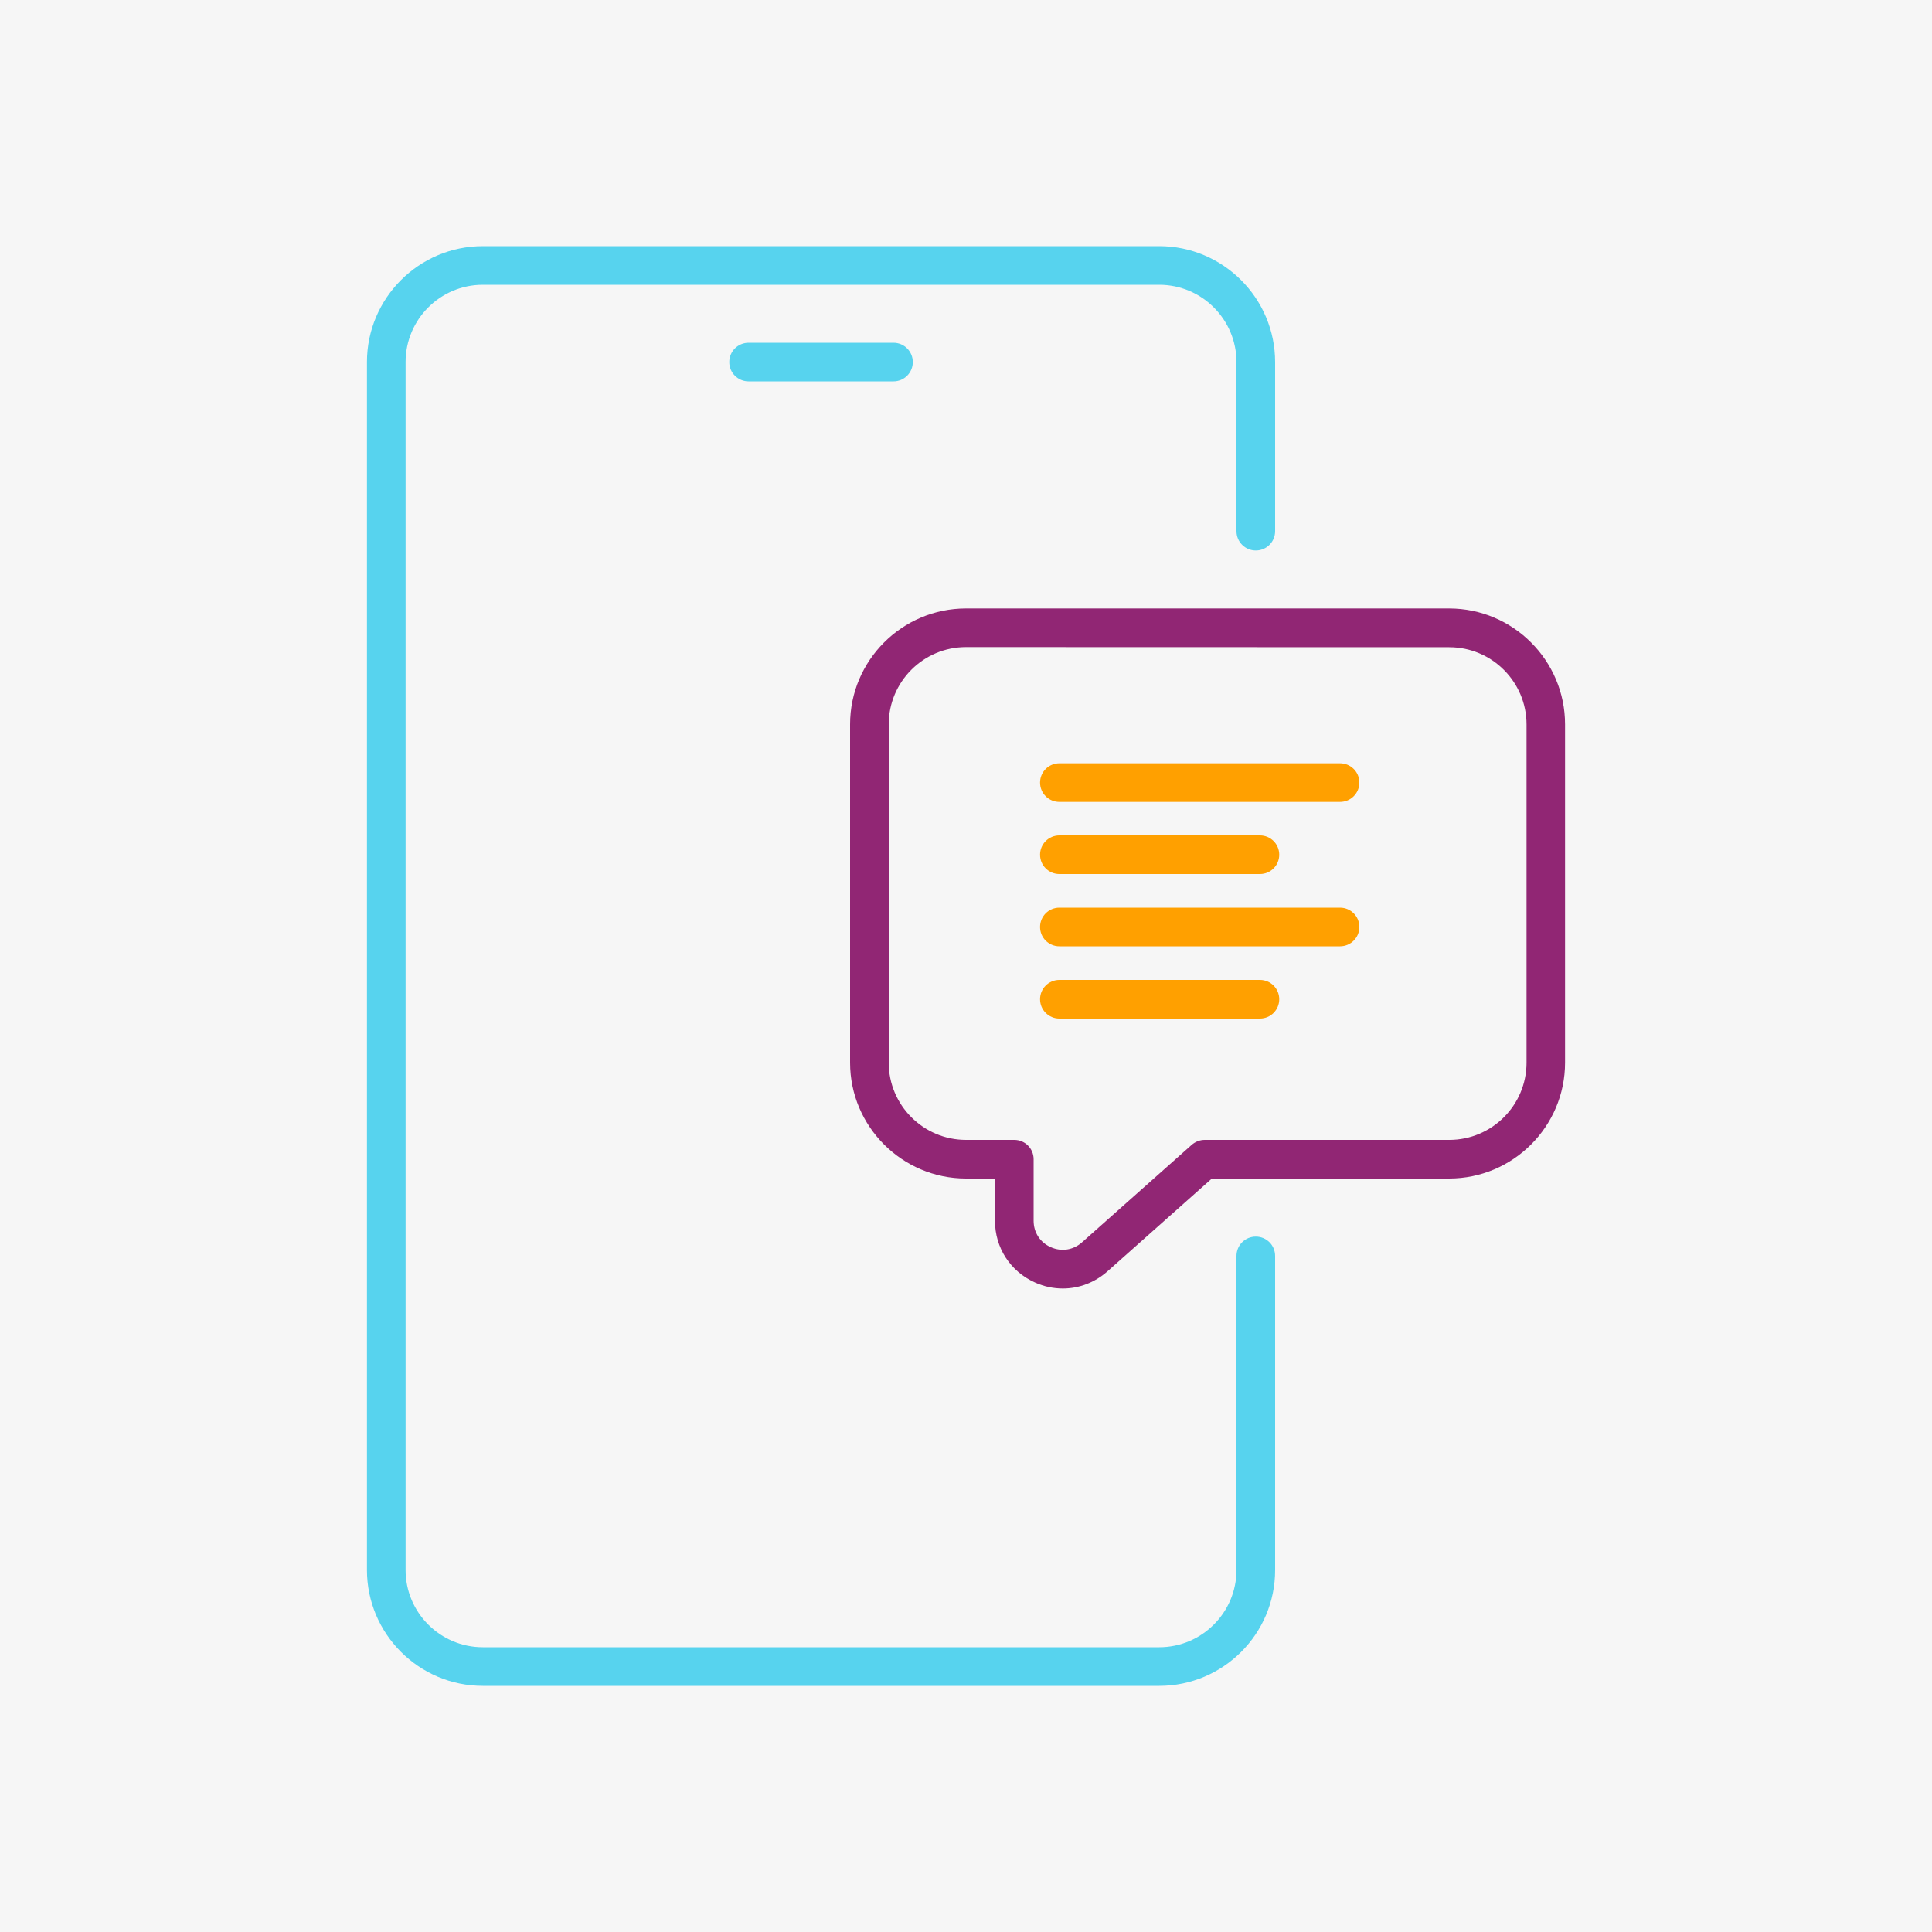 <?xml version="1.0" encoding="utf-8"?>
<!-- Generator: $$$/GeneralStr/196=Adobe Illustrator 27.6.0, SVG Export Plug-In . SVG Version: 6.00 Build 0)  -->
<svg version="1.1" id="_ŽÓť_1" xmlns="http://www.w3.org/2000/svg" xmlns:xlink="http://www.w3.org/1999/xlink" x="0px" y="0px"
	 viewBox="0 0 1500 1500" style="enable-background:new 0 0 1500 1500;" xml:space="preserve">
<style type="text/css">
	.st0{fill:#F6F6F6;}
	.st1{fill:#57D3EE;}
	.st2{fill:#912674;}
	.st3{fill:#FFA000;}
</style>
<rect x="-27.9" y="-25.3" class="st0" width="1555.8" height="1550.5"/>
<g>
	<g>
		<path class="st1" d="M900,1308.9H374.9c-49.6,0-90-40.4-90-90V281.1c0-49.6,40.4-90,90-90H900c49.6,0,90,40.4,90,90v131.3
			c0,8.3-6.7,15-15,15s-15-6.7-15-15V281.1c0-33.1-26.9-60-60-60H374.9c-33.1,0-60,26.9-60,60v937.8c0,33.1,26.9,60,60,60H900
			c33.1,0,60-26.9,60-60V975.1c0-8.3,6.7-15,15-15s15,6.7,15,15v243.8C990.1,1268.5,949.7,1308.9,900,1308.9L900,1308.9z"/>
		<path class="st1" d="M693.7,296.1H581.2c-8.3,0-15-6.7-15-15s6.7-15,15-15h112.5c8.3,0,15,6.7,15,15S702,296.1,693.7,296.1z"/>
	</g>
	<path class="st2" d="M825.2,1000.4c-7.3,0-14.7-1.5-21.7-4.7c-19.1-8.6-31-26.9-31-47.9V915H750c-49.6,0-90-40.4-90-90V562.4
		c0-49.6,40.4-90,90-90h375.1c49.6,0,90,40.4,90,90V825c0,49.6-40.4,90-90,90H940.9l-81,72C850,995.8,837.7,1000.4,825.2,1000.4
		L825.2,1000.4z M750,502.4c-33.1,0-60,26.9-60,60V825c0,33.1,26.9,60,60,60h37.5c8.3,0,15,6.7,15,15v47.8c0,9.1,5,16.8,13.3,20.5
		s17.4,2.3,24.2-3.7l85.3-75.8c2.8-2.4,6.3-3.8,10-3.8h189.9c33.1,0,60-26.9,60-60V562.5c0-33.1-26.9-60-60-60L750,502.4L750,502.4z
		"/>
	<path class="st3" d="M1040.4,622.6H822.5c-8.3,0-15-6.7-15-15s6.7-15,15-15h217.9c8.3,0,15,6.7,15,15S1048.7,622.6,1040.4,622.6z"
		/>
	<path class="st3" d="M978.2,678.6H822.5c-8.3,0-15-6.7-15-15s6.7-15,15-15h155.7c8.3,0,15,6.7,15,15S986.5,678.6,978.2,678.6
		L978.2,678.6z"/>
	<path class="st3" d="M1040.4,734.7H822.5c-8.3,0-15-6.7-15-15s6.7-15,15-15h217.9c8.3,0,15,6.7,15,15S1048.7,734.7,1040.4,734.7z"
		/>
	<path class="st3" d="M978.2,790.8H822.5c-8.3,0-15-6.7-15-15s6.7-15,15-15h155.7c8.3,0,15,6.7,15,15S986.5,790.8,978.2,790.8
		L978.2,790.8z"/>
</g>
</svg>

